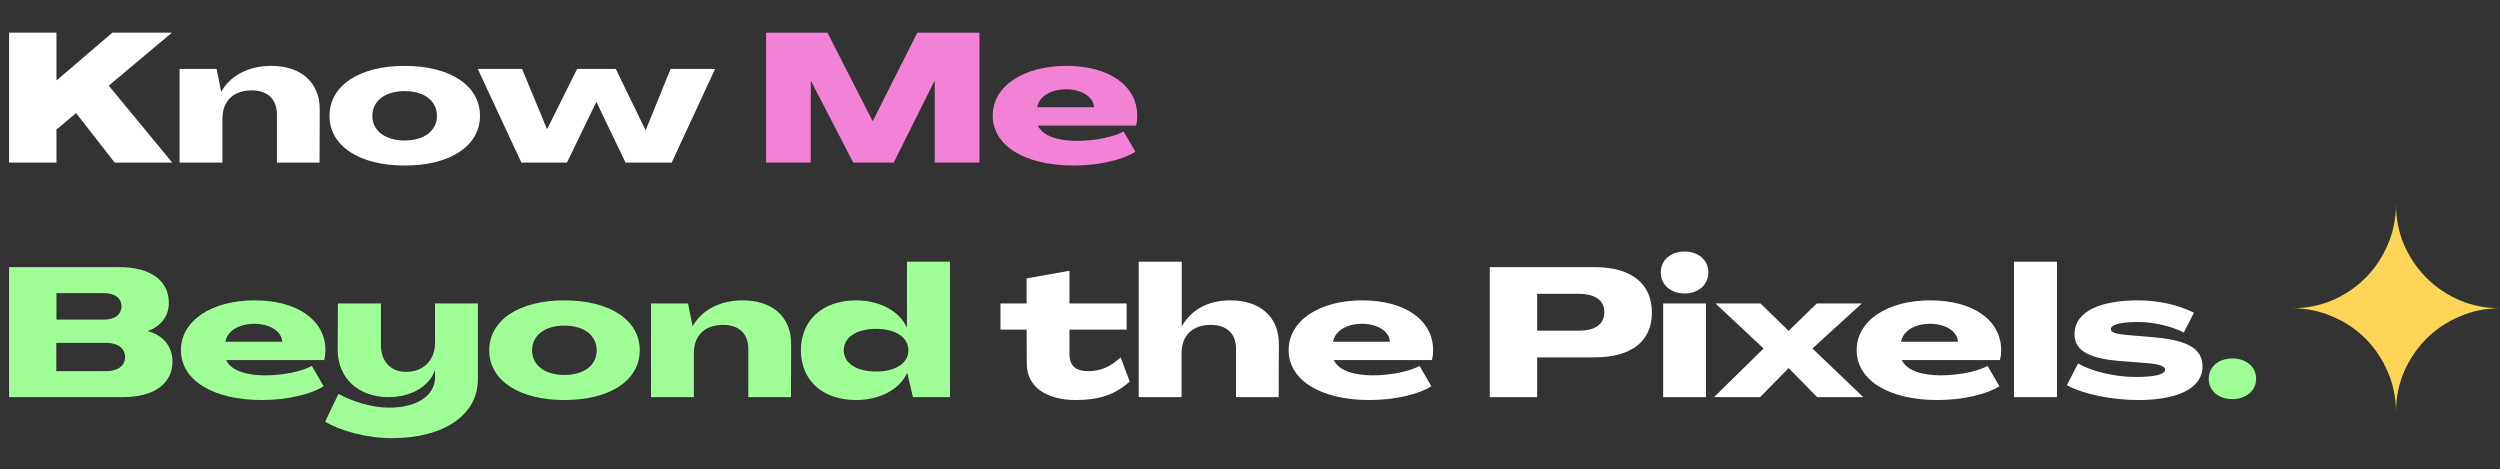 <?xml version="1.0" encoding="utf-8"?>
<svg xmlns="http://www.w3.org/2000/svg" fill="none" height="100%" overflow="visible" preserveAspectRatio="none" style="display: block;" viewBox="0 0 661 124" width="100%">
<rect x="0" y="0" width="661" height="124" fill="#333333" stroke="none"/>
<g id="Group 1171276039">
<g id="Frame 1321316873">
<g id="Know Me Beyond the Pixels.">
<path d="M2.4 43V8.632H14.928V21.208H15.024L29.712 8.632H45.456L28.752 22.648L45.552 43H30.336L20.112 29.896L14.928 34.264V43H2.4Z" fill="white"/>
<path d="M71.722 17.416C79.594 17.416 84.587 21.832 84.538 28.984L84.49 43H73.21V30.184C73.21 26.248 70.763 23.896 66.538 23.896C61.739 23.896 58.81 26.68 58.81 31.384V43H47.483V18.232H57.275L58.474 24.232H58.523C60.827 20.104 65.531 17.416 71.722 17.416Z" fill="white"/>
<path d="M106.992 43.768C94.992 43.768 87.12 38.584 87.12 30.616C87.12 22.648 94.992 17.416 106.992 17.416C119.04 17.416 126.912 22.648 126.912 30.616C126.912 38.584 119.04 43.768 106.992 43.768ZM106.992 37.144C112.176 37.144 115.536 34.552 115.536 30.616C115.536 26.68 112.176 24.088 106.992 24.088C101.808 24.088 98.448 26.68 98.448 30.616C98.448 34.552 101.808 37.144 106.992 37.144Z" fill="white"/>
<path d="M137.849 43L126.329 18.232H138.041L144.617 34.12H144.665L152.585 18.232H162.809L170.681 34.408H170.729L177.305 18.232H189.065L177.593 43H165.401L157.721 27.016H157.625L149.897 43H137.849Z" fill="white"/>
<path d="M202.556 43V8.632H218.78L230.684 31.96H230.78L242.54 8.632H258.956V43H247.148V21.448H247.052L236.3 43H225.596L214.46 21.448H214.364V43H202.556Z" fill="#F282D6"/>
<path d="M283.887 43.768C271.119 43.768 262.479 38.632 262.479 30.568C262.479 22.84 270.495 17.416 281.967 17.416C293.247 17.416 300.687 22.648 300.687 30.616C300.687 31.336 300.591 32.392 300.351 33.208H274.431C275.727 36.088 280.047 37.24 284.703 37.24C289.599 37.24 294.543 36.184 297.087 34.744L300.207 40.12C296.847 42.28 290.511 43.768 283.887 43.768ZM274.239 28.36H289.263C289.119 25.528 285.855 23.608 281.871 23.608C277.791 23.608 274.671 25.576 274.239 28.36Z" fill="#F282D6"/>
<path d="M2.4 105V70.632H31.536C39.744 70.632 44.64 74.136 44.64 80.088C44.64 83.544 42.576 86.28 39.12 87.48V87.576C43.152 88.632 45.6 91.656 45.6 95.544C45.6 101.448 40.752 105 32.496 105H2.4ZM14.928 84.504H27.408C30.336 84.504 32.112 83.208 32.112 81C32.112 78.792 30.336 77.496 27.408 77.496H14.928V84.504ZM14.88 98.136H28.08C31.152 98.136 33.072 96.696 33.072 94.44C33.072 92.088 31.152 90.648 28.08 90.648H14.88V98.136Z" fill="#9FFF96"/>
<path d="M69.246 105.768C56.478 105.768 47.838 100.632 47.838 92.568C47.838 84.84 55.854 79.416 67.326 79.416C78.606 79.416 86.046 84.648 86.046 92.616C86.046 93.336 85.95 94.392 85.71 95.208H59.79C61.086 98.088 65.406 99.24 70.062 99.24C74.958 99.24 79.902 98.184 82.446 96.744L85.566 102.12C82.206 104.28 75.87 105.768 69.246 105.768ZM59.598 90.36H74.622C74.478 87.528 71.214 85.608 67.23 85.608C63.15 85.608 60.03 87.576 59.598 90.36Z" fill="#9FFF96"/>
<path d="M103.644 115.848C96.924 115.848 89.868 113.88 85.98 111.48L89.484 104.136C93.132 106.152 98.364 107.784 102.876 107.784C110.22 107.784 115.02 104.616 115.02 99.768V97.944H114.972C113.436 102.216 108.636 105 102.732 105C94.572 105 89.292 99.768 89.292 92.52L89.34 80.232H100.716V91.32C100.716 95.544 103.356 98.328 107.34 98.328C111.948 98.328 115.02 95.304 115.02 90.6V80.232H126.348V100.296C126.348 109.704 117.372 115.848 103.644 115.848Z" fill="#9FFF96"/>
<path d="M149.226 105.768C137.226 105.768 129.354 100.584 129.354 92.616C129.354 84.648 137.226 79.416 149.226 79.416C161.274 79.416 169.146 84.648 169.146 92.616C169.146 100.584 161.274 105.768 149.226 105.768ZM149.226 99.144C154.41 99.144 157.77 96.552 157.77 92.616C157.77 88.68 154.41 86.088 149.226 86.088C144.042 86.088 140.682 88.68 140.682 92.616C140.682 96.552 144.042 99.144 149.226 99.144Z" fill="#9FFF96"/>
<path d="M196.363 79.416C204.235 79.416 209.227 83.832 209.179 90.984L209.131 105H197.851V92.184C197.851 88.248 195.403 85.896 191.179 85.896C186.379 85.896 183.451 88.68 183.451 93.384V105H172.123V80.232H181.915L183.115 86.232H183.163C185.467 82.104 190.171 79.416 196.363 79.416Z" fill="#9FFF96"/>
<path d="M226.352 105.768C217.52 105.768 211.76 100.584 211.76 92.616C211.76 84.648 217.52 79.416 226.352 79.416C232.544 79.416 237.824 82.248 239.744 86.568H239.792V69.192H251.168V105H241.376L239.888 98.616H239.84C237.872 102.984 232.544 105.768 226.352 105.768ZM231.632 98.232C236.816 98.232 240.176 96.024 240.176 92.616C240.176 89.208 236.816 86.952 231.632 86.952C226.448 86.952 223.088 89.208 223.088 92.616C223.088 96.024 226.448 98.232 231.632 98.232Z" fill="#9FFF96"/>
<path d="M284.491 105.768C276.427 105.768 271.483 102.12 271.483 96.168L271.435 87.144H264.524V80.232H271.435V73.608L282.763 71.592V80.232H297.883V87.144H282.763V93.624C282.763 96.6 284.299 98.136 287.755 98.136C291.116 98.136 293.612 96.936 296.3 94.488L298.699 100.872C294.86 104.328 290.587 105.768 284.491 105.768Z" fill="white"/>
<path d="M301.076 105V69.192H312.452V86.232H312.5C314.852 82.104 319.124 79.416 325.316 79.416C333.188 79.416 338.18 83.832 338.132 90.984L338.084 105H326.804V92.184C326.804 88.248 324.356 85.896 320.132 85.896C315.332 85.896 312.404 88.68 312.404 93.384V105H301.076Z" fill="white"/>
<path d="M362.121 105.768C349.353 105.768 340.713 100.632 340.713 92.568C340.713 84.84 348.729 79.416 360.201 79.416C371.481 79.416 378.921 84.648 378.921 92.616C378.921 93.336 378.825 94.392 378.585 95.208H352.665C353.961 98.088 358.281 99.24 362.937 99.24C367.833 99.24 372.777 98.184 375.321 96.744L378.441 102.12C375.081 104.28 368.745 105.768 362.121 105.768ZM352.473 90.36H367.497C367.353 87.528 364.089 85.608 360.105 85.608C356.025 85.608 352.905 87.576 352.473 90.36Z" fill="white"/>
<path d="M393.9 105V70.632H421.596C431.34 70.632 436.764 74.952 436.764 82.728C436.716 90.312 431.292 94.488 421.5 94.488H406.428V105H393.9ZM406.428 87.432H417.42C421.788 87.432 424.188 85.704 424.188 82.536C424.188 79.416 421.788 77.688 417.42 77.688H406.428V87.432Z" fill="white"/>
<path d="M445.401 77.592C441.753 77.592 439.113 75.288 439.113 72.024C439.113 68.76 441.753 66.504 445.401 66.504C449.049 66.504 451.689 68.76 451.689 72.024C451.689 75.288 449.049 77.592 445.401 77.592ZM439.737 105V80.232H451.065V105H439.737Z" fill="white"/>
<path d="M453.188 105L466.292 92.136L453.572 80.232H465.476L472.916 87.48L480.356 80.232H492.259L479.203 92.136L492.643 105H480.452L472.916 97.32L465.379 105H453.188Z" fill="white"/>
<path d="M512.309 105.768C499.541 105.768 490.901 100.632 490.901 92.568C490.901 84.84 498.917 79.416 510.389 79.416C521.669 79.416 529.109 84.648 529.109 92.616C529.109 93.336 529.013 94.392 528.773 95.208H502.853C504.149 98.088 508.469 99.24 513.125 99.24C518.021 99.24 522.965 98.184 525.509 96.744L528.629 102.12C525.269 104.28 518.933 105.768 512.309 105.768ZM502.661 90.36H517.685C517.541 87.528 514.277 85.608 510.293 85.608C506.213 85.608 503.093 87.576 502.661 90.36Z" fill="white"/>
<path d="M532.498 105V69.192H543.874V105H532.498Z" fill="white"/>
<path d="M565.397 105.768C558.293 105.768 550.66 104.184 546.484 101.832L549.46 96.072C552.82 98.136 559.06 99.672 564.676 99.672C570.052 99.672 572.452 98.904 572.452 97.752C572.452 96.744 570.677 96.216 567.269 95.976L561.124 95.496C552.772 94.92 548.501 92.904 548.501 88.392C548.501 82.2 555.557 79.416 565.301 79.416C570.533 79.416 575.717 80.52 580.085 82.68L577.397 87.912C574.325 86.328 569.621 85.128 565.157 85.128C561.173 85.128 558.101 85.752 558.101 87C558.101 87.96 559.588 88.344 562.564 88.584L568.708 89.112C577.78 89.784 582.34 91.896 582.34 96.84C582.34 103.032 575.093 105.768 565.397 105.768Z" fill="white"/>
<path d="M590.235 105.528C586.587 105.528 583.995 103.272 583.995 100.152C583.995 96.984 586.587 94.776 590.235 94.776C593.883 94.776 596.523 96.984 596.523 100.152C596.523 103.272 593.883 105.528 590.235 105.528Z" fill="#9FFF96"/>
</g>
</g>
<path d="M631.3 98.275C632.767 101.621 633.5 105.196 633.5 109C633.5 105.196 634.21 101.621 635.631 98.275C637.098 94.929 639.069 92.019 641.544 89.544C644.019 87.069 646.929 85.121 650.275 83.7C653.621 82.233 657.196 81.5 661 81.5C657.196 81.5 653.621 80.79 650.275 79.369C647.019 77.965 644.056 75.959 641.544 73.456C639.041 70.944 637.035 67.981 635.631 64.725C634.21 61.379 633.5 57.804 633.5 54C633.5 57.804 632.767 61.379 631.3 64.725C629.879 68.071 627.931 70.981 625.456 73.456C622.944 75.959 619.981 77.965 616.725 79.369C613.379 80.79 609.804 81.5 606 81.5C609.804 81.5 613.379 82.233 616.725 83.7C620.071 85.121 622.981 87.069 625.456 89.544C627.931 92.019 629.879 94.929 631.3 98.275Z" fill="#FFD558" id="Vector"/>
</g>
</svg>